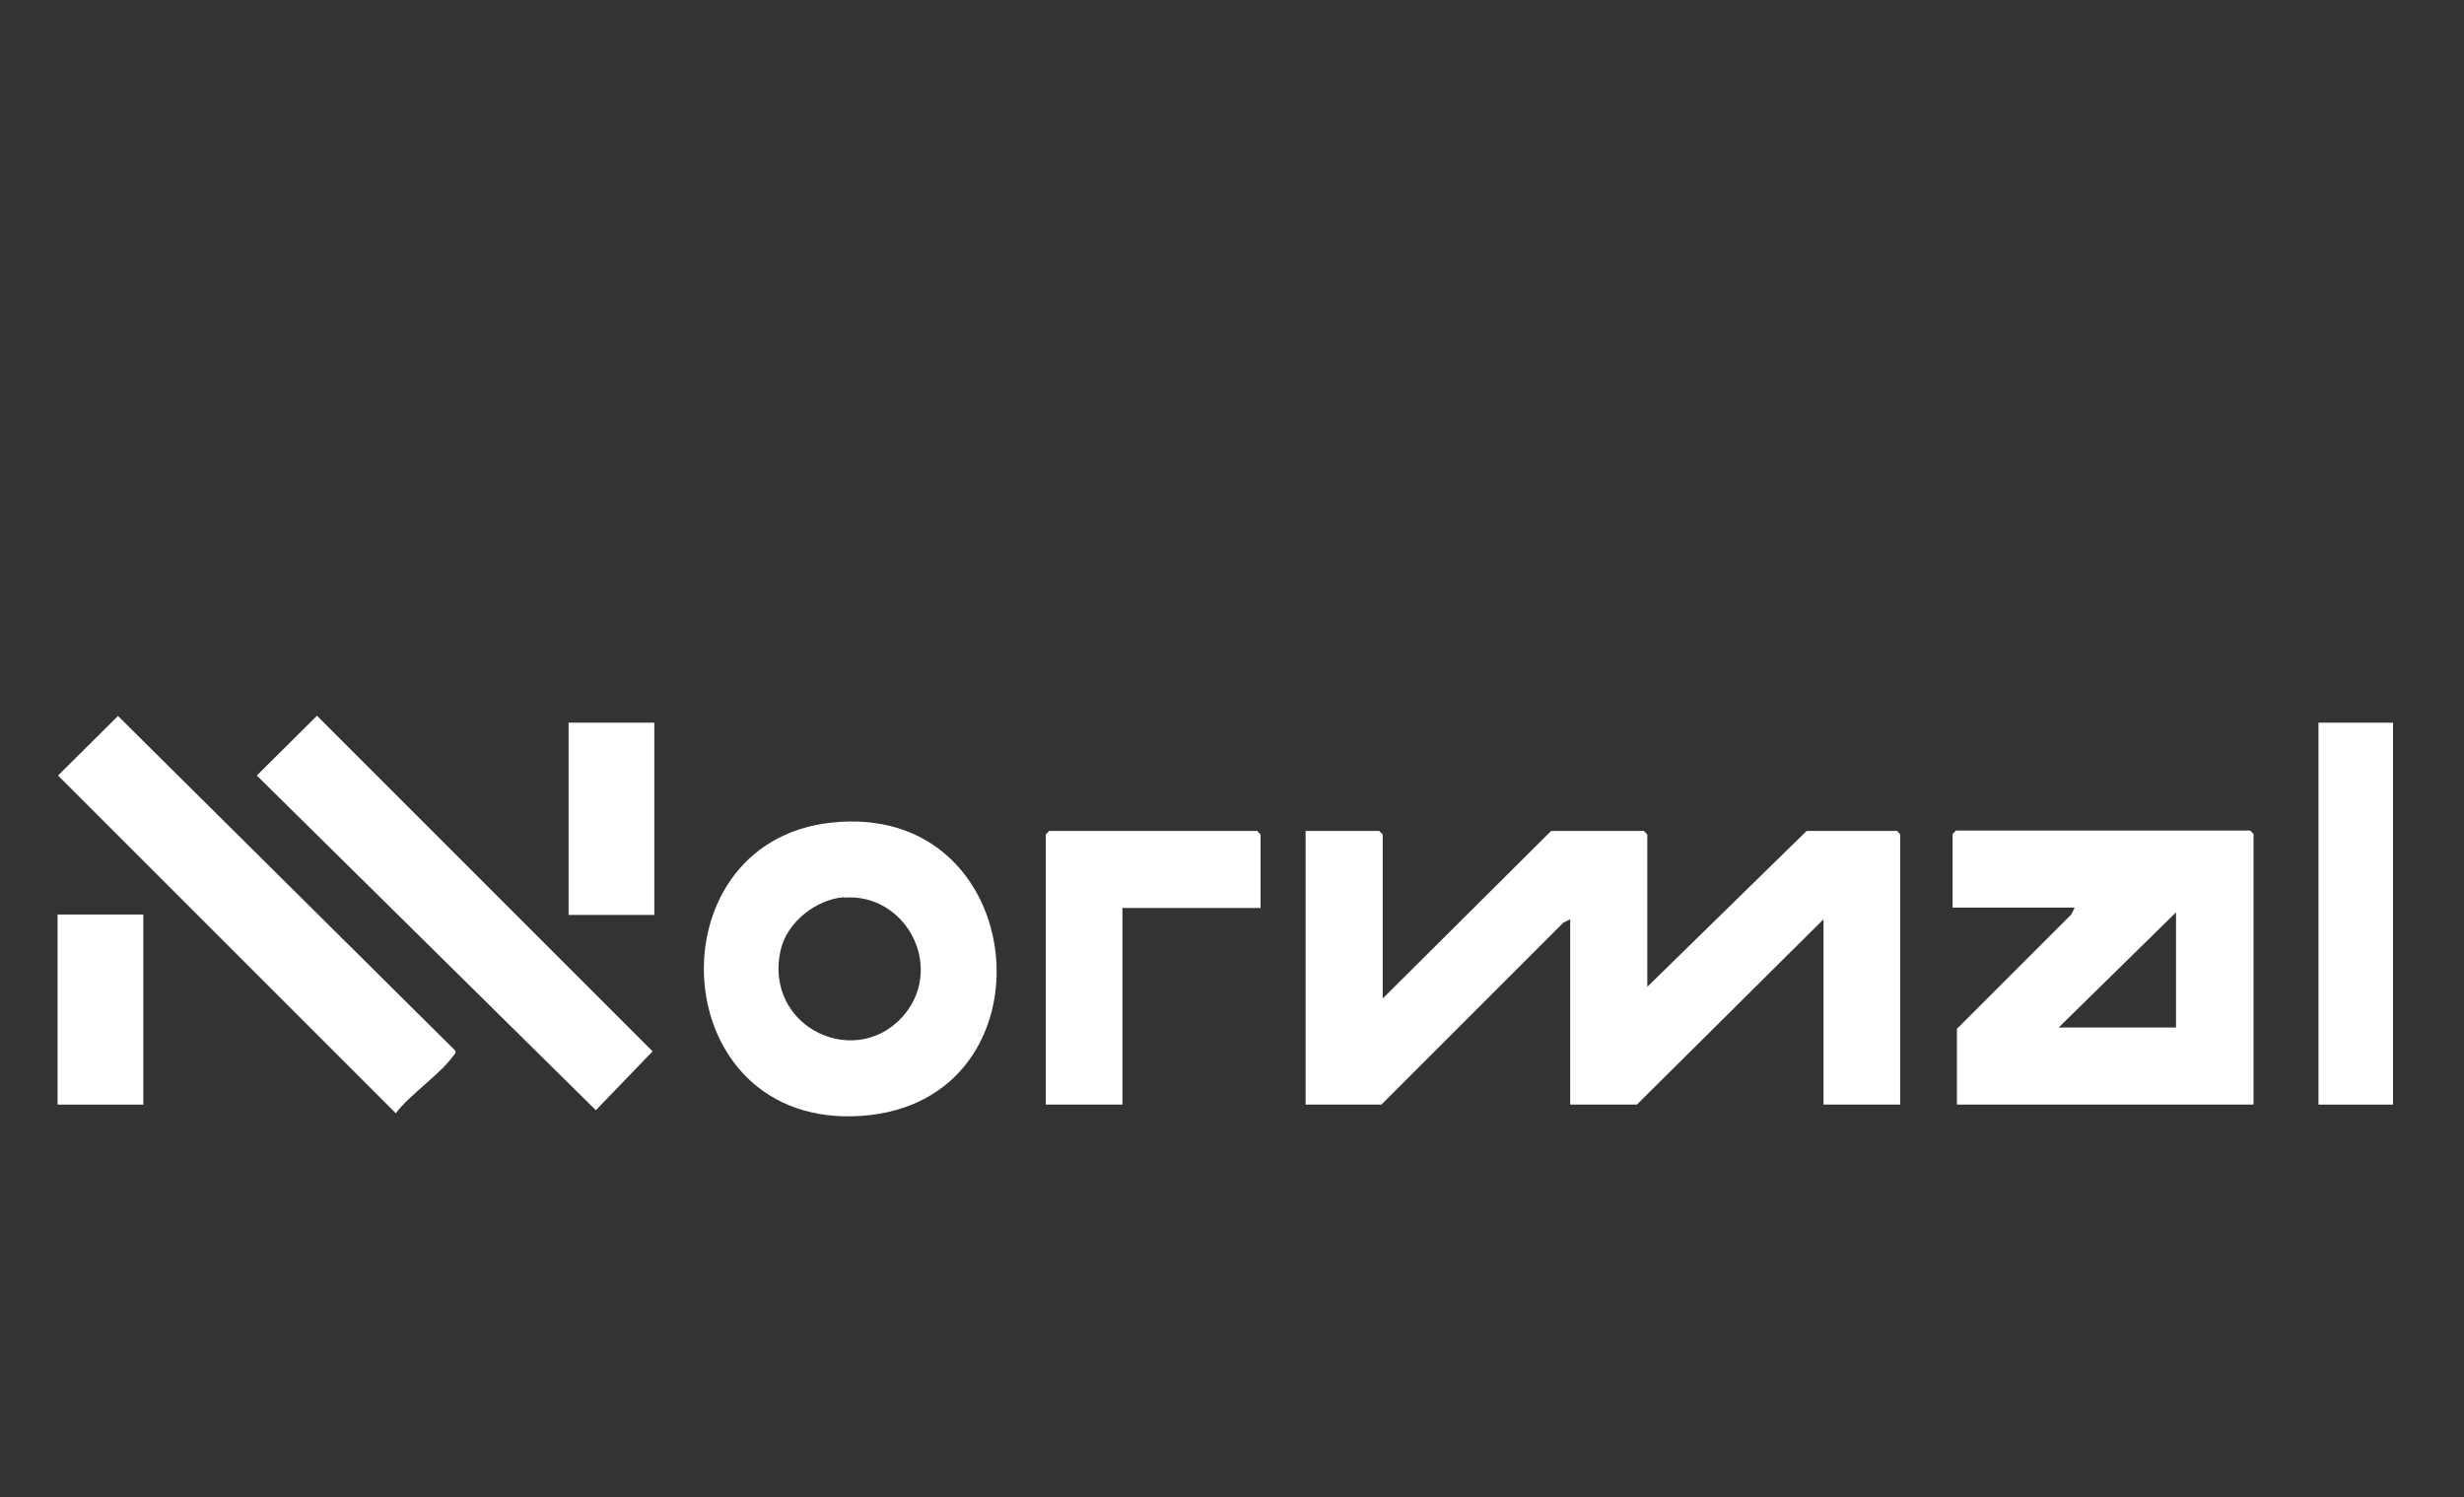 <svg viewBox="0 0 56.9 34.58" xmlns="http://www.w3.org/2000/svg" id="a"><rect x="0" y="0" width="56.9" height="34.58" fill="#333333" stroke="none"/><defs><style>.b{fill:#fff;}</style></defs><rect height="8.82" width="1.72" y="16.69" x="53.54" class="b"></rect><polygon points="31.93 23.06 35.82 19.19 37.96 19.19 38.04 19.27 38.04 22.79 41.72 19.19 43.81 19.19 43.88 19.27 43.88 25.51 42.11 25.51 42.11 21.23 37.8 25.51 36.26 25.51 36.26 21.23 36.1 21.31 31.9 25.51 30.15 25.51 30.15 19.19 31.85 19.19 31.93 19.27 31.93 23.06" class="b"></polygon><path d="M52.03,25.51h-6.84v-1.75l2.64-2.64.08-.16h-2.82v-1.7l.08-.08h6.79l.08.08v6.24ZM50.25,21.07l-2.71,2.66h2.71v-2.66Z" class="b"></path><path d="M19.18,19c4.67-.53,5.27,6.45.72,6.77s-4.9-6.3-.72-6.77ZM19.49,20.72c-.64.05-1.31.57-1.46,1.21-.42,1.81,1.79,2.83,2.88,1.47.89-1.13-.02-2.78-1.42-2.67Z" class="b"></path><path d="M2.72,16.53l7.78,7.72c.05.06,0,.09-.03.13-.3.43-1,.89-1.33,1.33l-7.8-7.8,1.39-1.38Z" class="b"></path><polygon points="7.32 16.53 15.07 24.28 13.76 25.64 5.93 17.91 7.32 16.53" class="b"></polygon><polygon points="29.11 20.97 25.92 20.97 25.92 25.51 24.15 25.51 24.15 19.27 24.23 19.19 29.03 19.19 29.11 19.27 29.11 20.97" class="b"></polygon><rect height="4.44" width="1.98" y="16.69" x="13.13" class="b"></rect><rect height="4.39" width="1.98" y="21.12" x="1.33" class="b"></rect></svg>